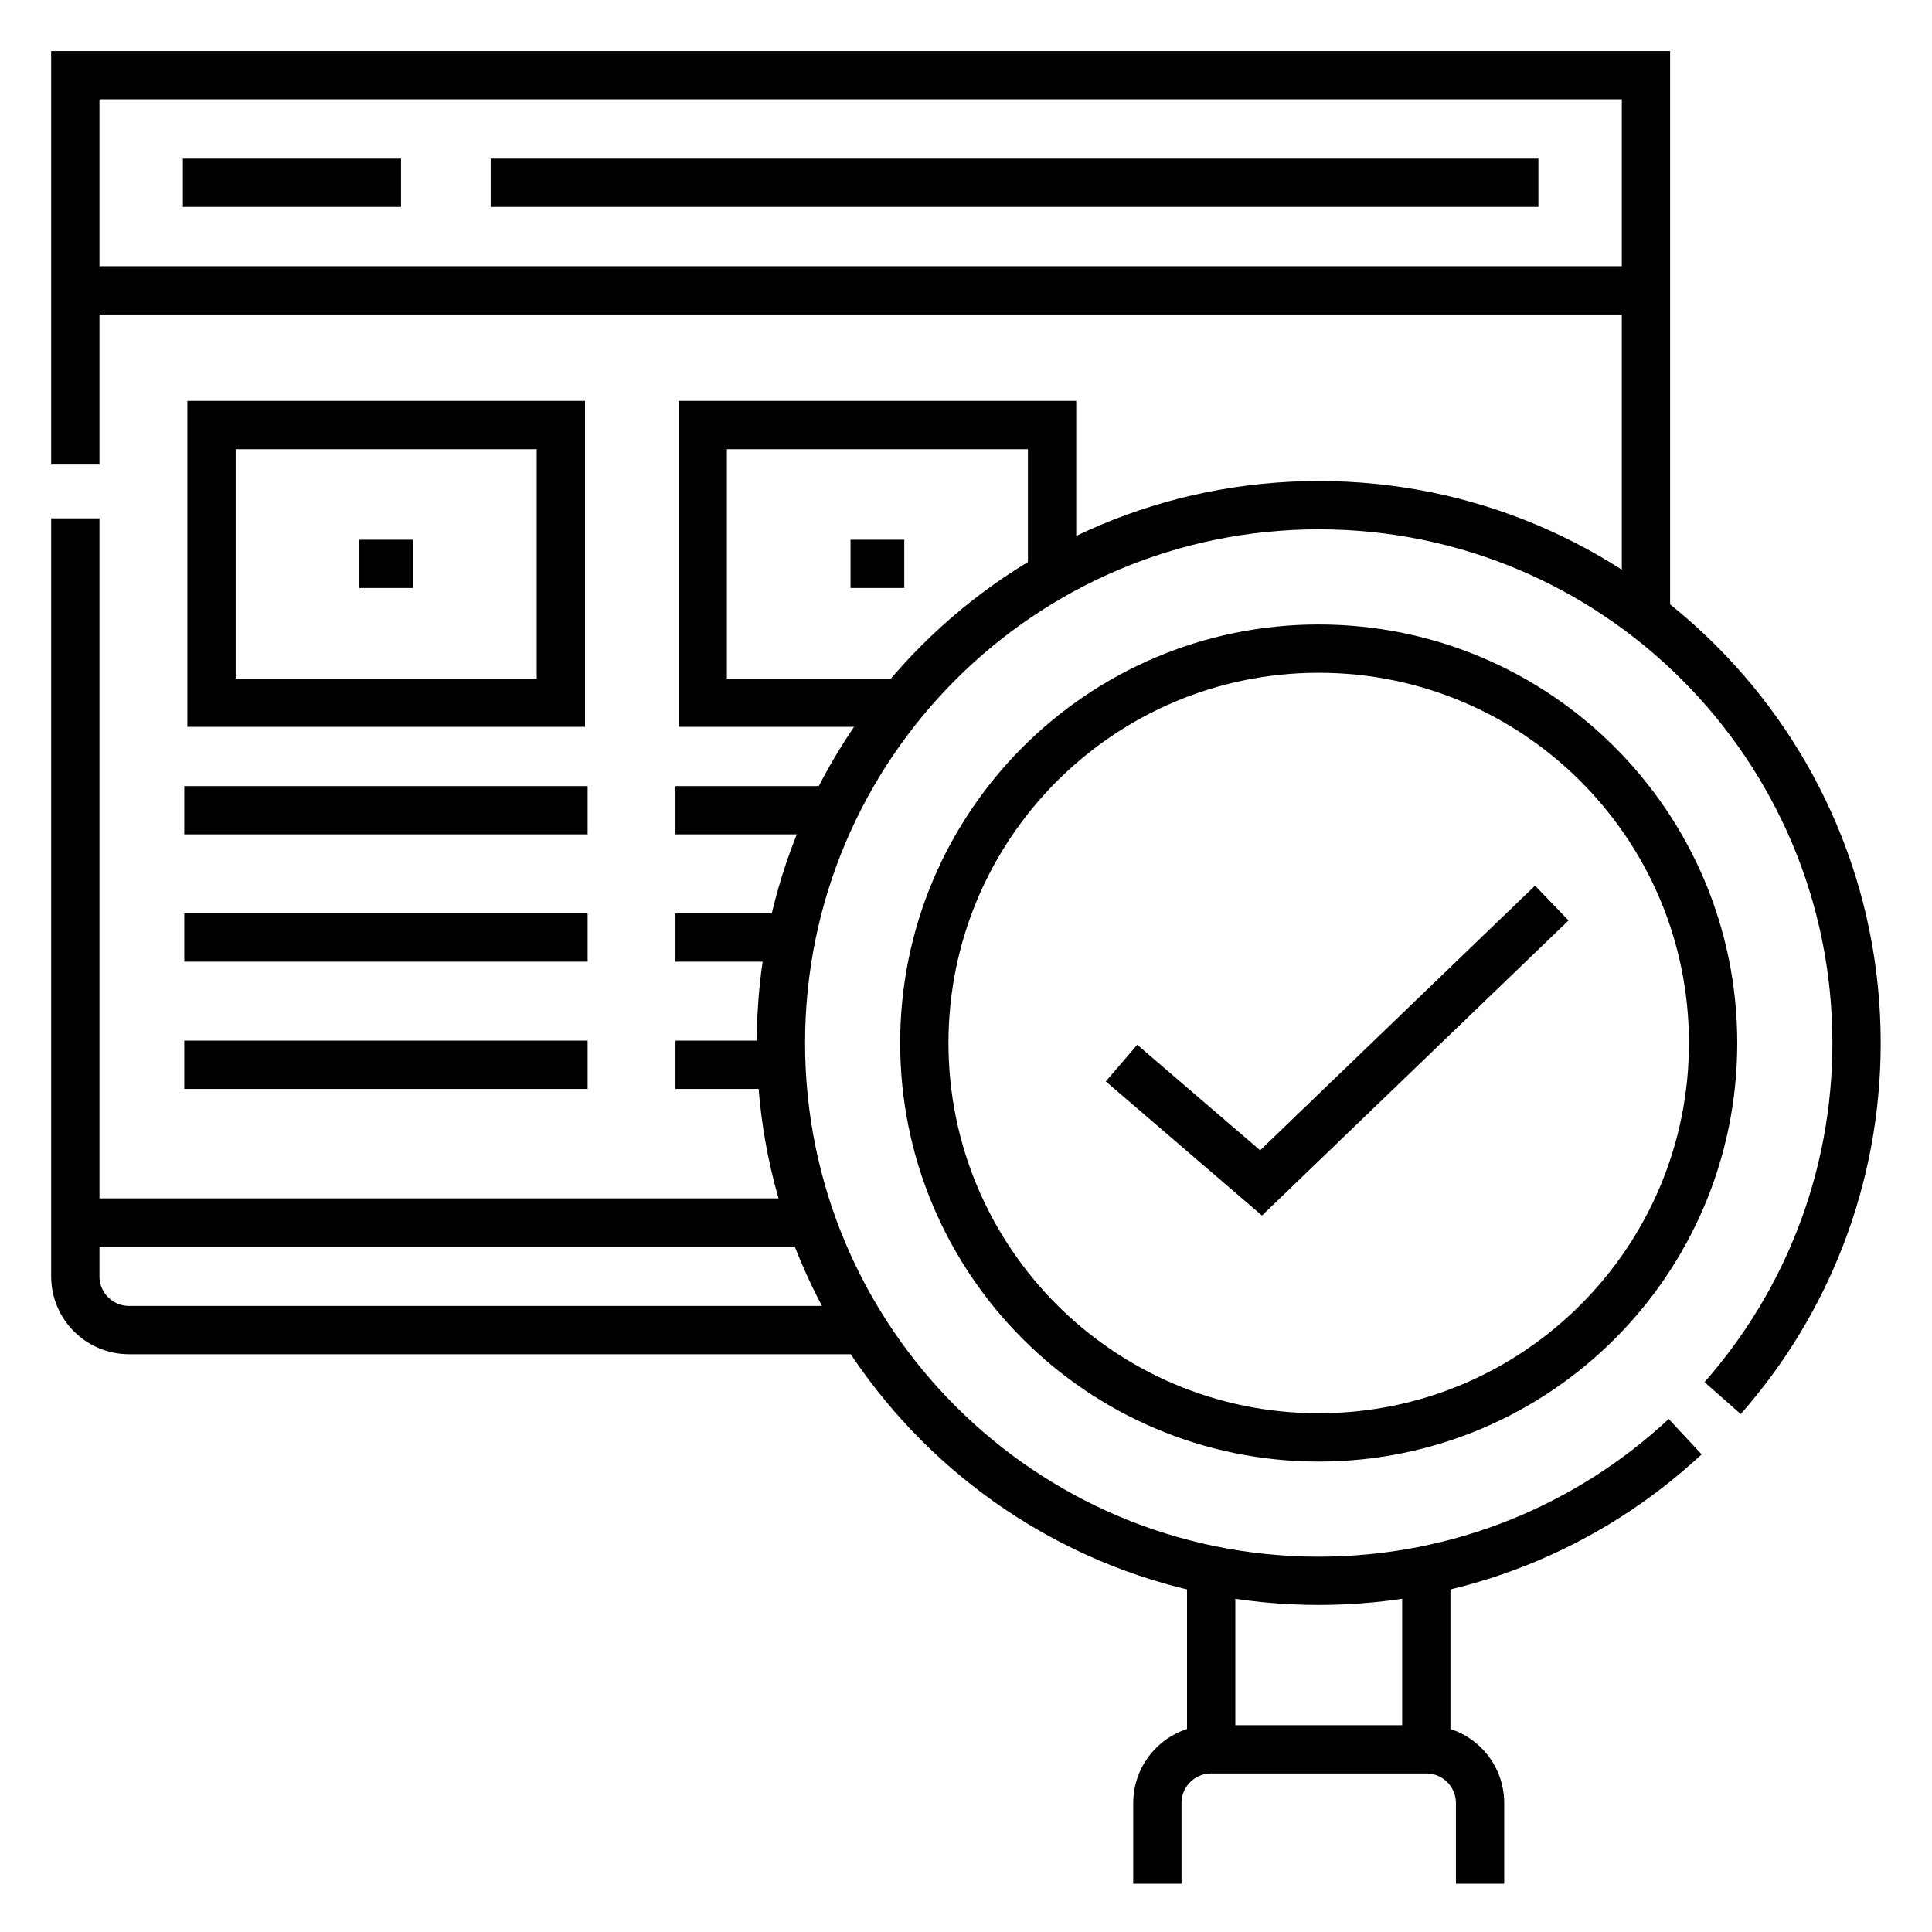 <svg width="40" height="40" viewBox="0 0 40 40" fill="none" xmlns="http://www.w3.org/2000/svg">
<g clip-path="url(#clip0_3649_1340)">
<path d="M1.559 9.618V1.557H34.078V12.84M1.559 10.732V26.425C1.559 27.039 2.057 27.538 2.672 27.538H18.044M31.851 3.784H10.159M8.303 3.784H3.786M23.962 39V37.331C23.962 36.716 24.461 36.218 25.076 36.218M25.076 36.218H29.53M25.076 36.218V32.506M29.53 36.218C30.145 36.218 30.643 36.716 30.643 37.331V39M29.53 36.218V32.506" stroke="black" stroke-miterlimit="10"/>
<path d="M35.665 28.946C37.391 26.985 38.438 24.411 38.438 21.594C38.438 15.444 33.452 10.459 27.303 10.459C21.154 10.459 16.168 15.444 16.168 21.594C16.168 27.744 21.154 32.729 27.303 32.729C30.234 32.729 32.901 31.596 34.89 29.745" stroke="black" stroke-miterlimit="10"/>
<path d="M27.302 29.76C31.812 29.76 35.468 26.104 35.468 21.594C35.468 17.085 31.812 13.429 27.302 13.429C22.793 13.429 19.137 17.085 19.137 21.594C19.137 26.104 22.793 29.76 27.302 29.76Z" stroke="black" stroke-miterlimit="10"/>
<path d="M23.22 22.01L26.109 24.491L32.128 18.697M1.559 25.311H16.856M1.559 6.011H34.078M12.166 16.775H3.815M12.166 19.41H3.815M12.166 22.045H3.815M17.262 16.775H13.985M16.382 19.41H13.985M16.177 22.045H13.985M18.681 14.548H14.549V8.8H21.782V11.922M7.439 11.674H8.552M17.609 11.674H18.722M4.379 8.8H11.612V14.548H4.379V8.8Z" stroke="black" stroke-miterlimit="10"/>
</g>
<defs>
<clipPath id="clip0_3649_1340">
<rect width="38" height="38" fill="white" transform="translate(1 1)"/>
</clipPath>
</defs>
</svg>
